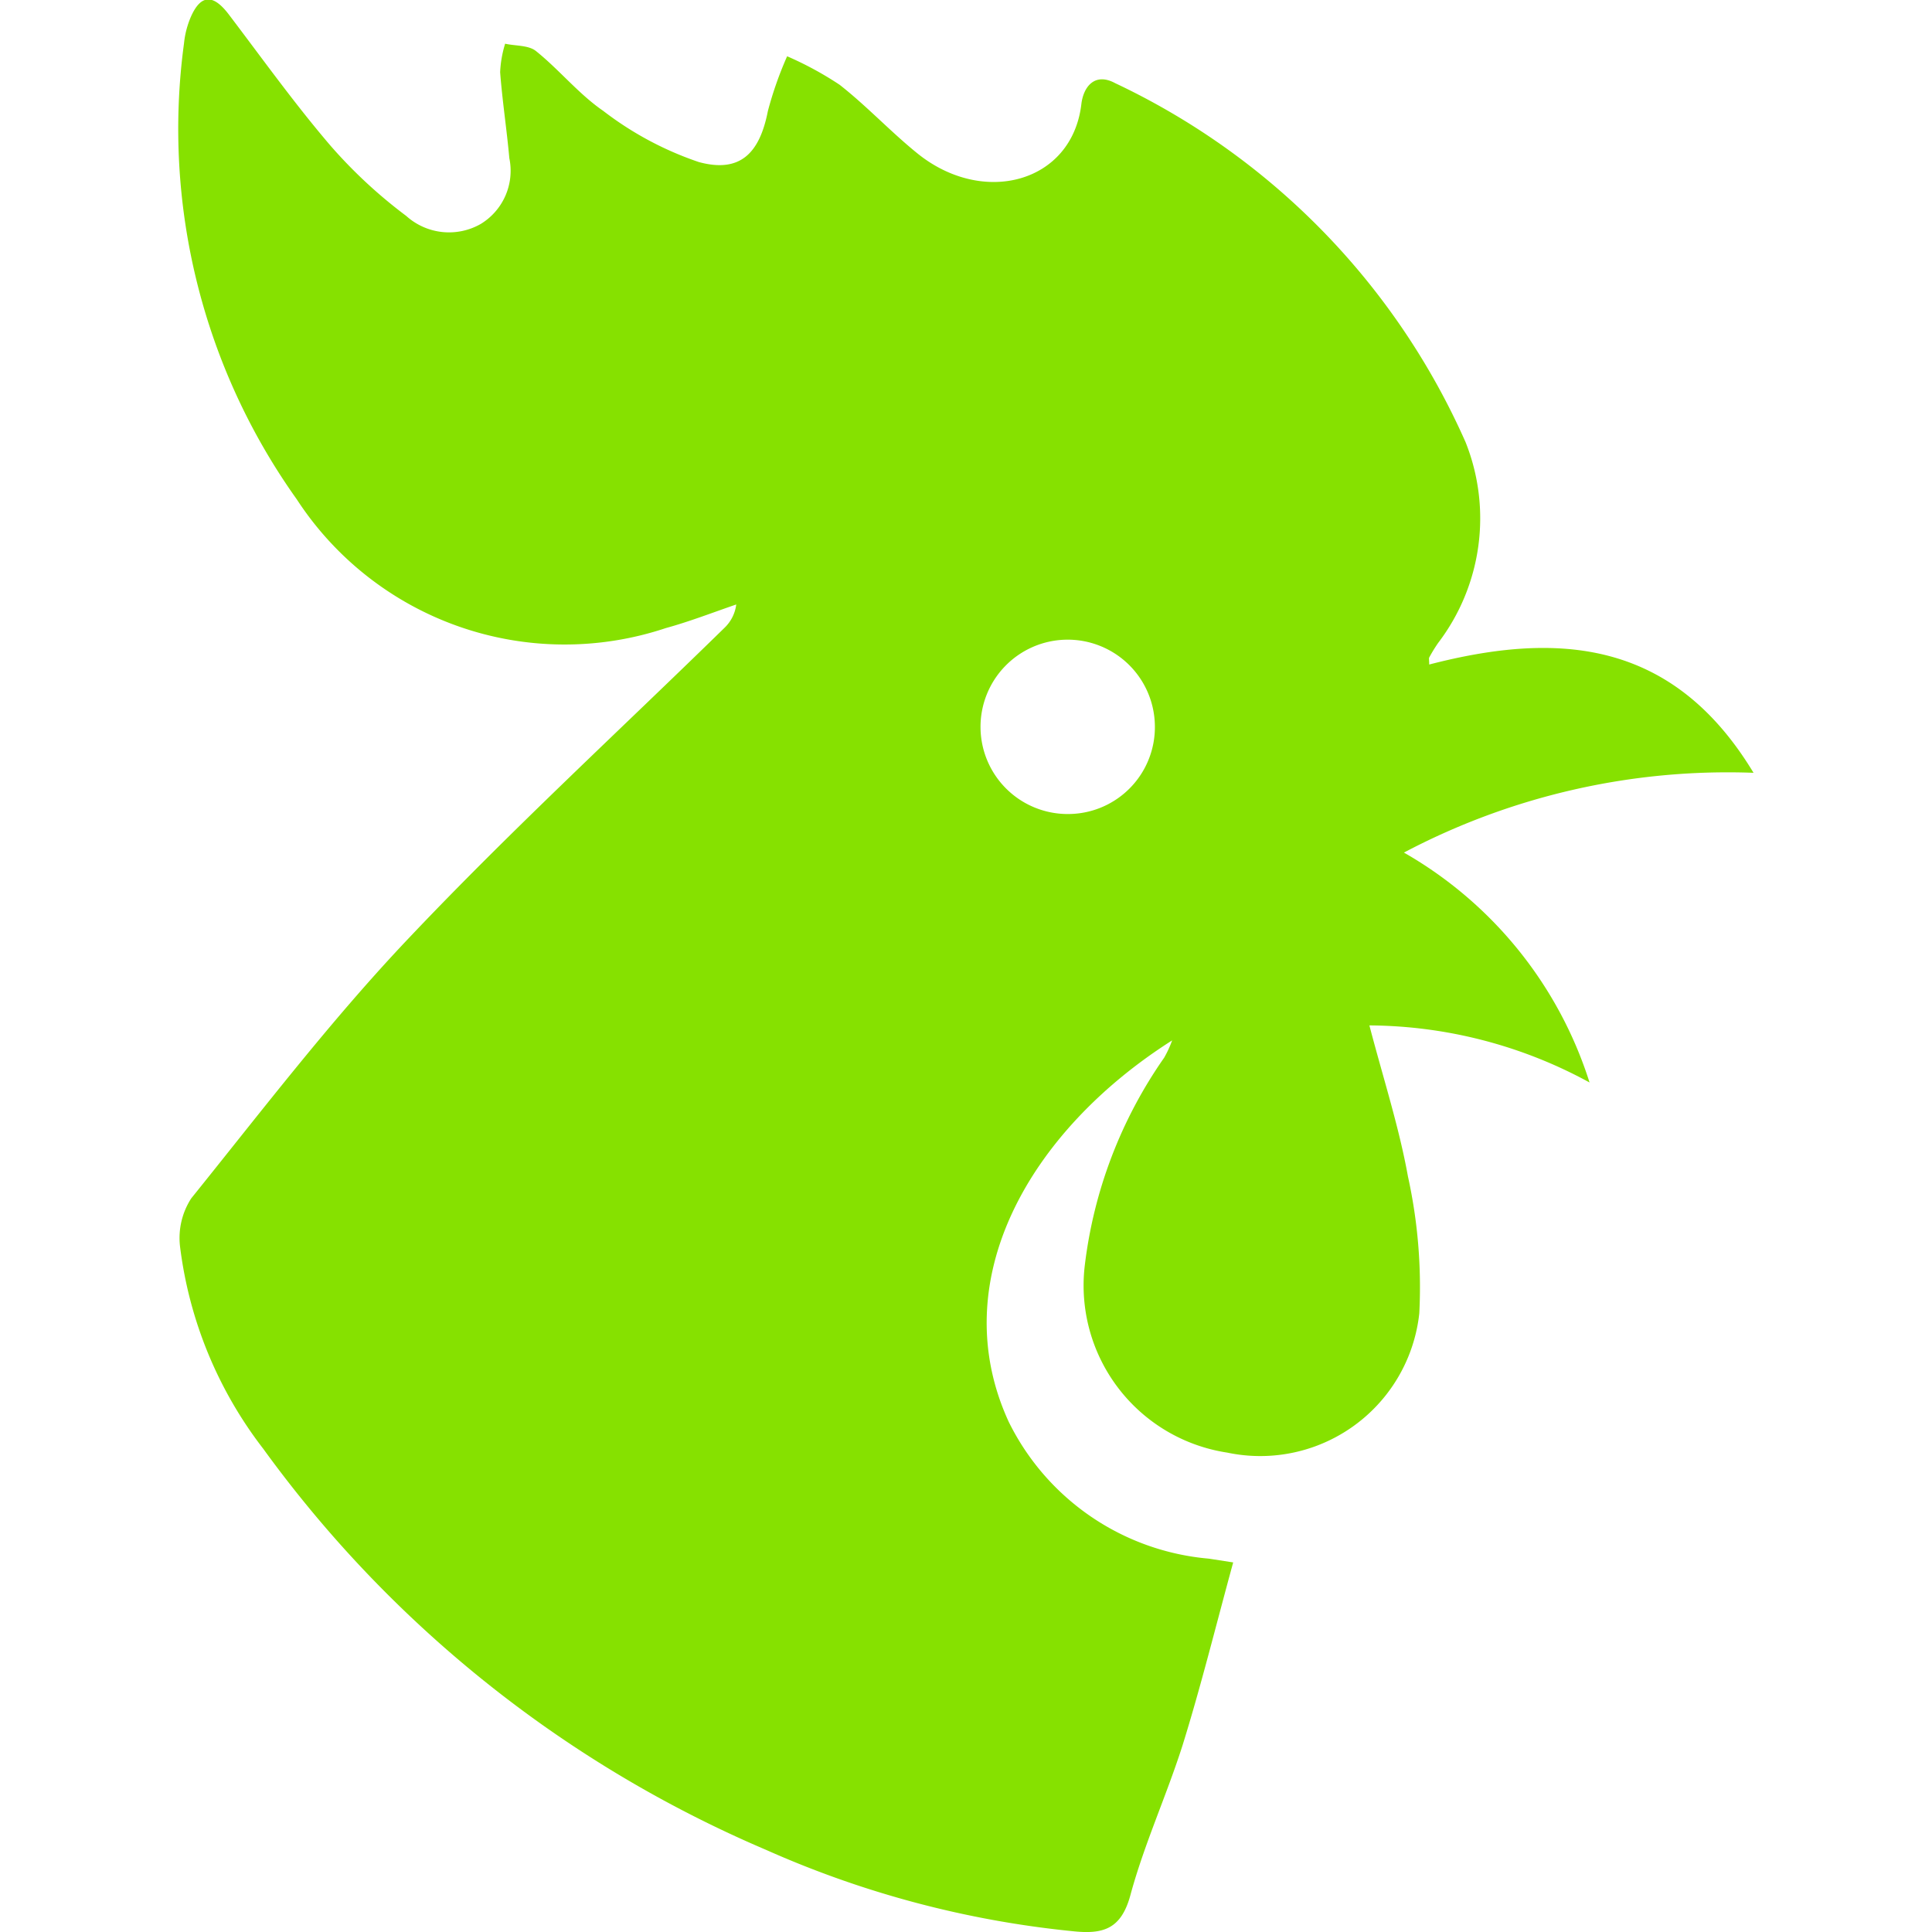 <svg xmlns="http://www.w3.org/2000/svg" xmlns:xlink="http://www.w3.org/1999/xlink" width="24" height="24" viewBox="0 0 24 24">
  <defs>
    <clipPath id="clip-path">
      <rect id="矩形_3025" data-name="矩形 3025" width="24" height="24" transform="translate(1075 84)" fill="#86e100"/>
    </clipPath>
  </defs>
  <g id="蒙版组_177" data-name="蒙版组 177" transform="translate(-1075 -84)" clip-path="url(#clip-path)">
    <path id="rooster-1" d="M19.173,22.947c-.216.79-.4,1.536-.628,2.269-.2.628-.477,1.23-.649,1.865-.116.427-.344.487-.718.447a12.379,12.379,0,0,1-3.807-1.01,14.957,14.957,0,0,1-6.247-4.983A5.142,5.142,0,0,1,6.09,19.019a.906.906,0,0,1,.14-.595c.88-1.092,1.735-2.213,2.7-3.23,1.261-1.332,2.615-2.577,3.926-3.859A.484.484,0,0,0,13,11.047c-.292.1-.579.212-.874.293a3.972,3.972,0,0,1-4.586-1.6,7.926,7.926,0,0,1-1.4-5.665,1.112,1.112,0,0,1,.086-.33c.133-.3.293-.26.469-.029.417.549.818,1.11,1.265,1.632A6.058,6.058,0,0,0,8.9,6.22a.794.794,0,0,0,.926.1.773.773,0,0,0,.355-.818c-.032-.357-.087-.71-.114-1.067a1.393,1.393,0,0,1,.062-.354c.13.029.292.017.384.092.29.233.53.533.834.742a4.1,4.1,0,0,0,1.188.636c.515.14.756-.111.858-.634a4.568,4.568,0,0,1,.239-.68,4.219,4.219,0,0,1,.652.354c.338.265.633.583.967.853.818.661,1.92.365,2.036-.612.025-.214.165-.4.422-.26A8.922,8.922,0,0,1,22.06,9.031a2.554,2.554,0,0,1-.341,2.494,1.9,1.9,0,0,0-.111.181c-.006.011,0,.029,0,.087,1.589-.412,3.024-.319,4.029,1.345a8.616,8.616,0,0,0-4.343.991A5.043,5.043,0,0,1,23.6,16.985a5.765,5.765,0,0,0-2.735-.709c.173.66.368,1.261.479,1.876a6.4,6.4,0,0,1,.141,1.7A1.987,1.987,0,0,1,19.1,21.583a2.1,2.1,0,0,1-1.771-2.32,5.677,5.677,0,0,1,.986-2.585,1.38,1.38,0,0,0,.1-.216c-1.77,1.124-2.838,2.982-2.03,4.739A3.066,3.066,0,0,0,18.87,22.9ZM18.2,12.539a1.083,1.083,0,1,0-1.064,1.111A1.079,1.079,0,0,0,18.2,12.539Z" transform="translate(1071.146 80.462)" fill="#86e100"/>
  </g>
</svg>
